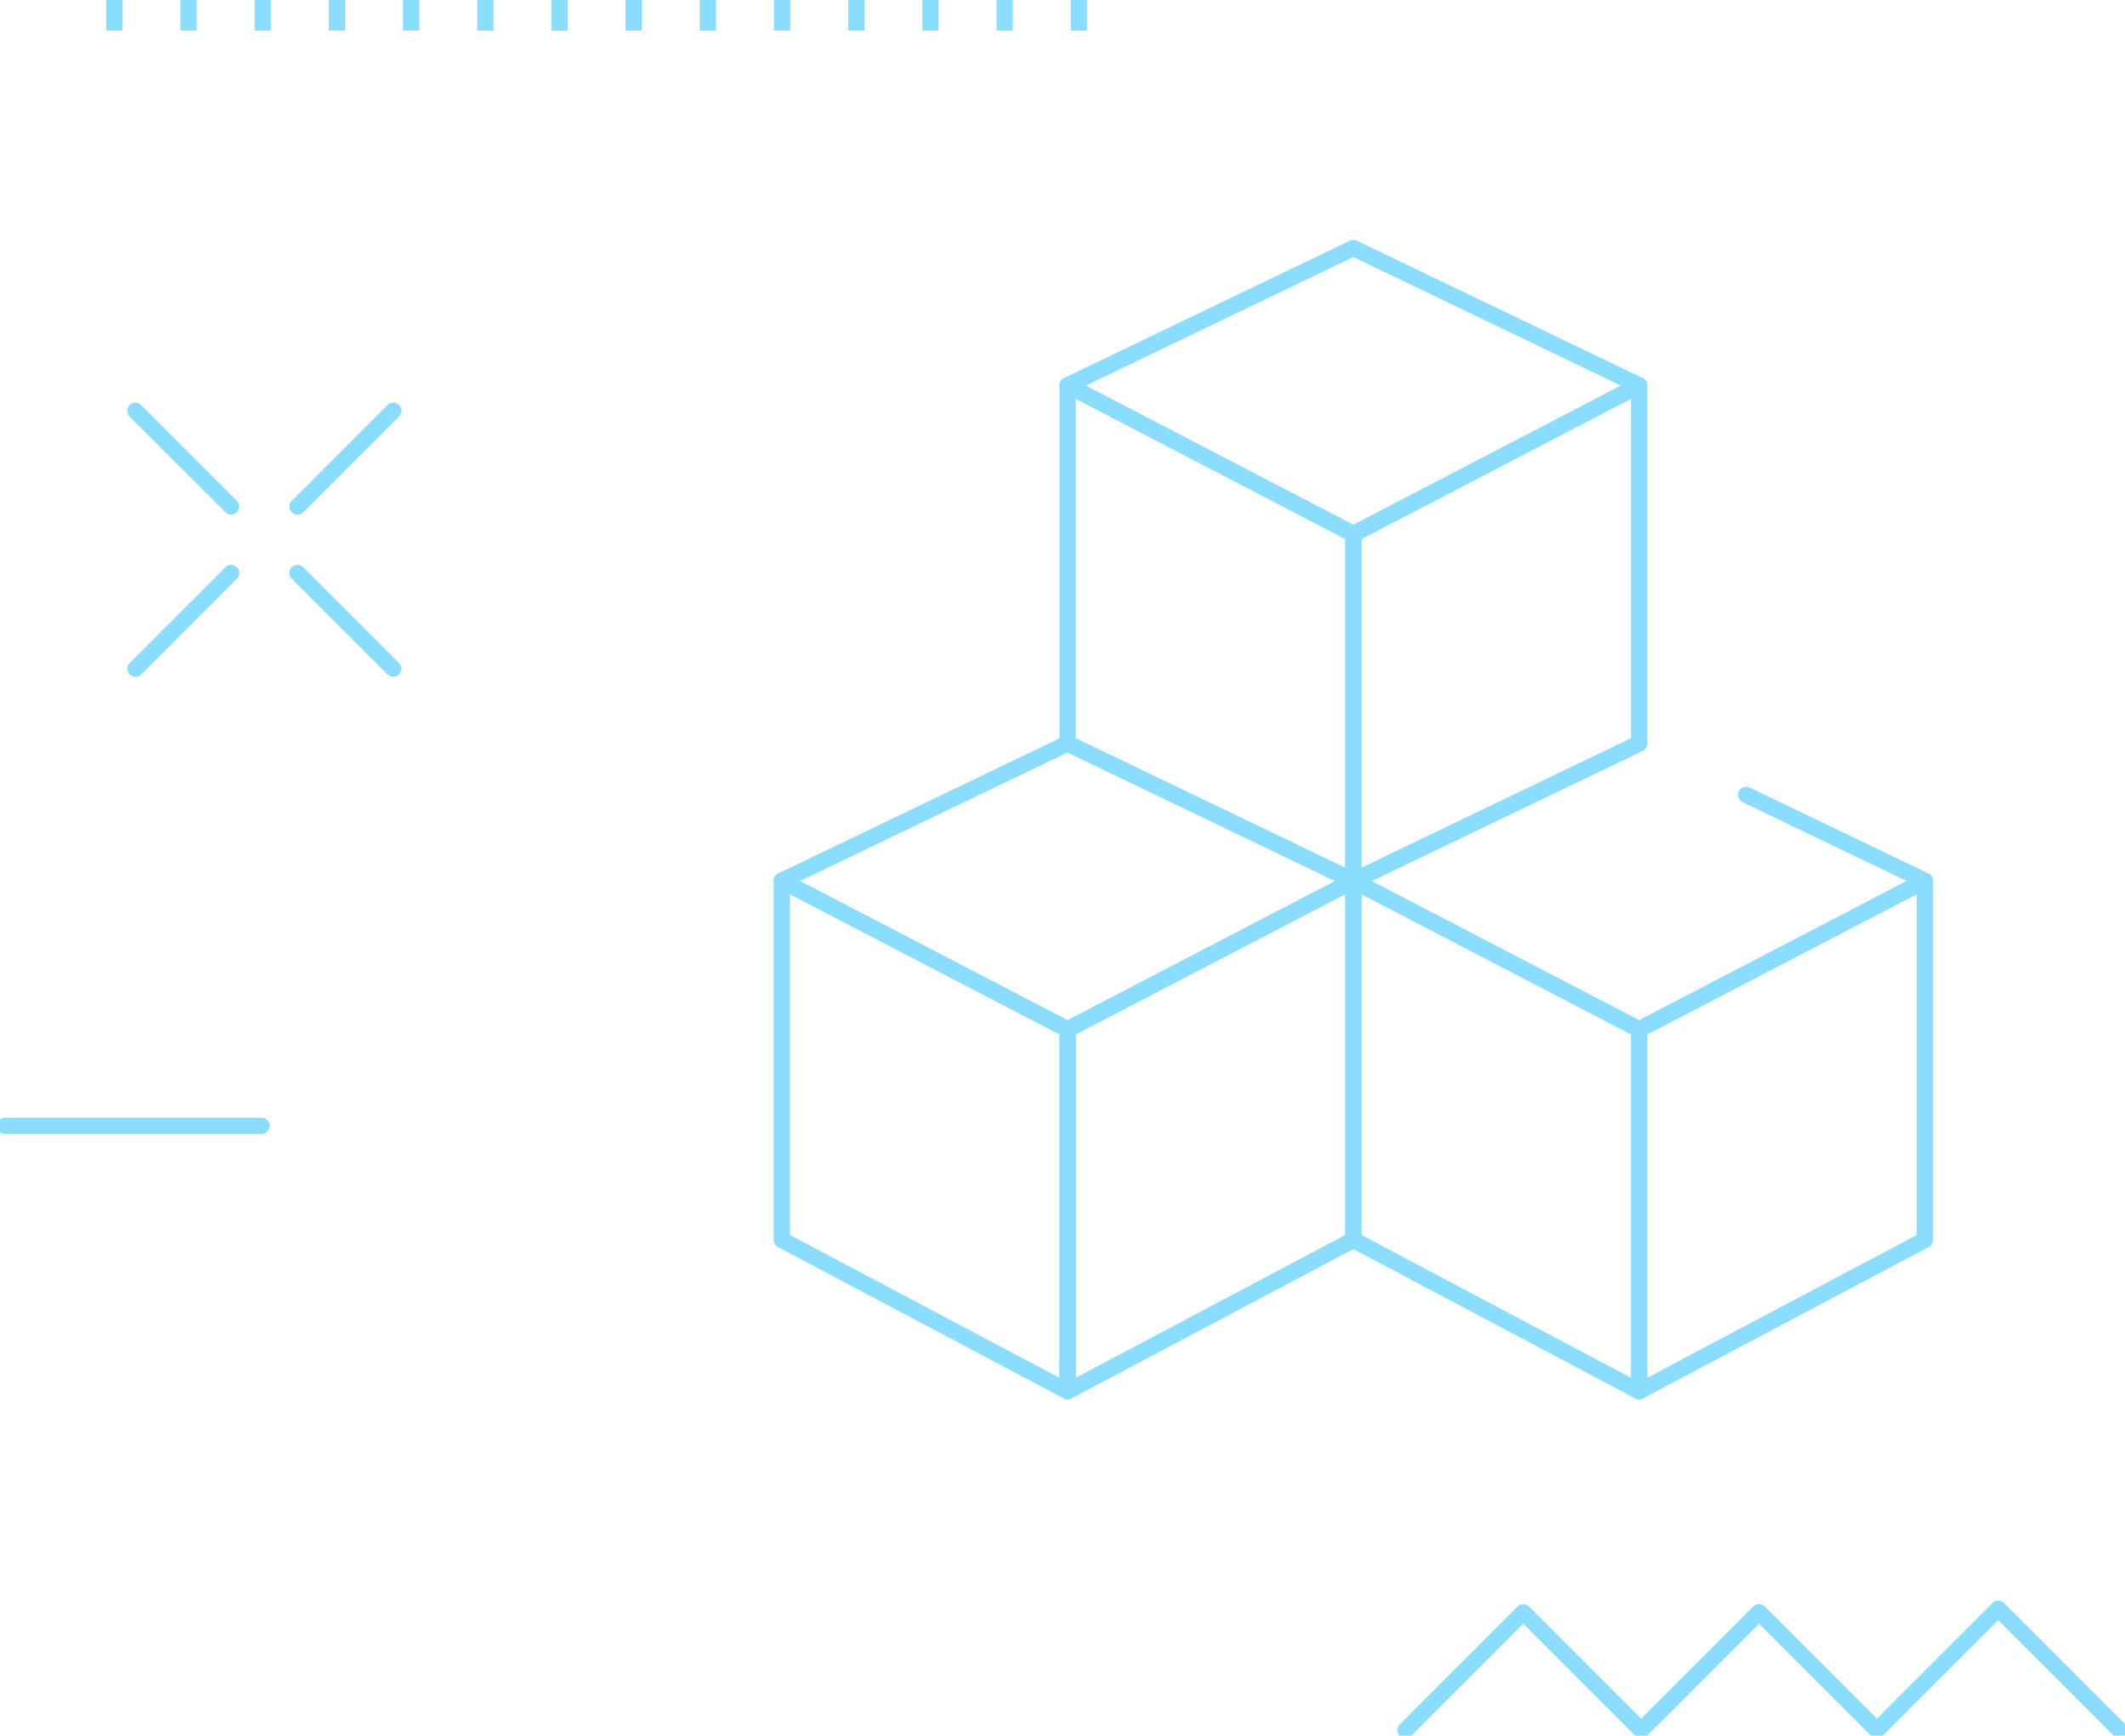 <svg id="グループ_173" data-name="グループ 173" xmlns="http://www.w3.org/2000/svg" xmlns:xlink="http://www.w3.org/1999/xlink" width="261.452" height="213.506" viewBox="0 0 261.452 213.506">
  <defs>
    <clipPath id="clip-path">
      <rect id="長方形_3028" data-name="長方形 3028" width="261.452" height="213.506" fill="none" stroke="#8addff" stroke-width="1"/>
    </clipPath>
  </defs>
  <path id="パス_491" data-name="パス 491" d="M265.708,62.28,230.549,45.388,195.389,62.28l35.159,18.287Z" transform="translate(-64.037 -14.875)" fill="none" stroke="#8addff" stroke-linecap="round" stroke-linejoin="round" stroke-width="2"/>
  <path id="パス_492" data-name="パス 492" d="M230.549,88.8,195.389,70.515v44.051l35.159,16.891Z" transform="translate(-64.037 -23.111)" fill="none" stroke="#8addff" stroke-linecap="round" stroke-linejoin="round" stroke-width="2"/>
  <path id="パス_493" data-name="パス 493" d="M247.689,131.458l35.159-16.892V70.515L247.689,88.8Z" transform="translate(-81.177 -23.11)" fill="none" stroke="#8addff" stroke-linecap="round" stroke-linejoin="round" stroke-width="2"/>
  <path id="パス_494" data-name="パス 494" d="M178.249,136.041l35.159,16.892L178.249,171.22,143.09,152.933Z" transform="translate(-46.896 -44.586)" fill="none" stroke="#8addff" stroke-linecap="round" stroke-linejoin="round" stroke-width="2"/>
  <path id="パス_495" data-name="パス 495" d="M143.09,161.168l35.159,18.287V223.97L143.09,205.346Z" transform="translate(-46.896 -52.821)" fill="none" stroke="#8addff" stroke-linecap="round" stroke-linejoin="round" stroke-width="2"/>
  <path id="パス_496" data-name="パス 496" d="M195.39,179.455v44.515l35.159-18.624V161.169Z" transform="translate(-64.037 -52.821)" fill="none" stroke="#8addff" stroke-linecap="round" stroke-linejoin="round" stroke-width="2"/>
  <path id="パス_497" data-name="パス 497" d="M296.016,142.367l21.992,10.566L282.849,171.22l-35.159-18.287,35.159-16.892" transform="translate(-81.177 -44.586)" fill="none" stroke="#8addff" stroke-linecap="round" stroke-linejoin="round" stroke-width="2"/>
  <path id="パス_498" data-name="パス 498" d="M247.689,161.168l35.159,18.287V223.97l-35.159-18.624Z" transform="translate(-81.177 -52.821)" fill="none" stroke="#8addff" stroke-linecap="round" stroke-linejoin="round" stroke-width="2"/>
  <path id="パス_499" data-name="パス 499" d="M299.989,179.455v44.515l35.159-18.624V161.169Z" transform="translate(-98.318 -52.821)" fill="none" stroke="#8addff" stroke-linecap="round" stroke-linejoin="round" stroke-width="2"/>
  <g id="グループ_170" data-name="グループ 170">
    <g id="グループ_169" data-name="グループ 169" clip-path="url(#clip-path)">
      <line id="線_565" data-name="線 565" y2="3.767" transform="translate(14.075 0)" fill="none" stroke="#8addff" stroke-linejoin="round" stroke-width="2"/>
      <line id="線_566" data-name="線 566" y2="3.767" transform="translate(23.202 0)" fill="none" stroke="#8addff" stroke-linejoin="round" stroke-width="2"/>
      <line id="線_567" data-name="線 567" y2="3.767" transform="translate(32.331 0)" fill="none" stroke="#8addff" stroke-linejoin="round" stroke-width="2"/>
      <line id="線_568" data-name="線 568" y2="3.767" transform="translate(41.46 0)" fill="none" stroke="#8addff" stroke-linejoin="round" stroke-width="2"/>
      <line id="線_569" data-name="線 569" y2="3.767" transform="translate(50.589 0)" fill="none" stroke="#8addff" stroke-linejoin="round" stroke-width="2"/>
      <line id="線_570" data-name="線 570" y2="3.767" transform="translate(59.717 0)" fill="none" stroke="#8addff" stroke-linejoin="round" stroke-width="2"/>
      <line id="線_571" data-name="線 571" y2="3.767" transform="translate(68.844 0)" fill="none" stroke="#8addff" stroke-linejoin="round" stroke-width="2"/>
      <line id="線_572" data-name="線 572" y2="3.767" transform="translate(77.973 0)" fill="none" stroke="#8addff" stroke-linejoin="round" stroke-width="2"/>
      <line id="線_573" data-name="線 573" y2="3.767" transform="translate(87.1 0)" fill="none" stroke="#8addff" stroke-linejoin="round" stroke-width="2"/>
      <line id="線_574" data-name="線 574" y2="3.767" transform="translate(96.228 0)" fill="none" stroke="#8addff" stroke-linejoin="round" stroke-width="2"/>
      <line id="線_575" data-name="線 575" y2="3.767" transform="translate(105.357 0)" fill="none" stroke="#8addff" stroke-linejoin="round" stroke-width="2"/>
      <line id="線_576" data-name="線 576" y2="3.767" transform="translate(114.484 0)" fill="none" stroke="#8addff" stroke-linejoin="round" stroke-width="2"/>
      <line id="線_577" data-name="線 577" y2="3.767" transform="translate(123.611 0)" fill="none" stroke="#8addff" stroke-linejoin="round" stroke-width="2"/>
      <line id="線_578" data-name="線 578" y2="3.767" transform="translate(132.741 0)" fill="none" stroke="#8addff" stroke-linejoin="round" stroke-width="2"/>
    </g>
  </g>
  <line id="線_579" data-name="線 579" x1="11.772" y2="11.779" transform="translate(36.609 50.532)" fill="none" stroke="#8addff" stroke-linecap="round" stroke-linejoin="round" stroke-width="2"/>
  <line id="線_580" data-name="線 580" x1="11.772" y2="11.779" transform="translate(16.665 70.487)" fill="none" stroke="#8addff" stroke-linecap="round" stroke-linejoin="round" stroke-width="2"/>
  <line id="線_581" data-name="線 581" x1="11.779" y1="11.772" transform="translate(16.652 50.532)" fill="none" stroke="#8addff" stroke-linecap="round" stroke-linejoin="round" stroke-width="2"/>
  <line id="線_582" data-name="線 582" x1="11.779" y1="11.772" transform="translate(36.6 70.483)" fill="none" stroke="#8addff" stroke-linecap="round" stroke-linejoin="round" stroke-width="2"/>
  <g id="グループ_172" data-name="グループ 172">
    <g id="グループ_171" data-name="グループ 171" clip-path="url(#clip-path)">
      <line id="線_583" data-name="線 583" x2="31.494" transform="translate(0.672 138.493)" fill="none" stroke="#8addff" stroke-linecap="round" stroke-linejoin="round" stroke-width="2"/>
      <path id="パス_500" data-name="パス 500" d="M257.226,309.311l14.5-14.5,14.5,14.5,14.5-14.5,14.5,14.5,14.937-14.937,14.938,14.937" transform="translate(-84.303 -96.478)" fill="none" stroke="#8addff" stroke-linecap="round" stroke-linejoin="round" stroke-width="2"/>
    </g>
  </g>
</svg>
